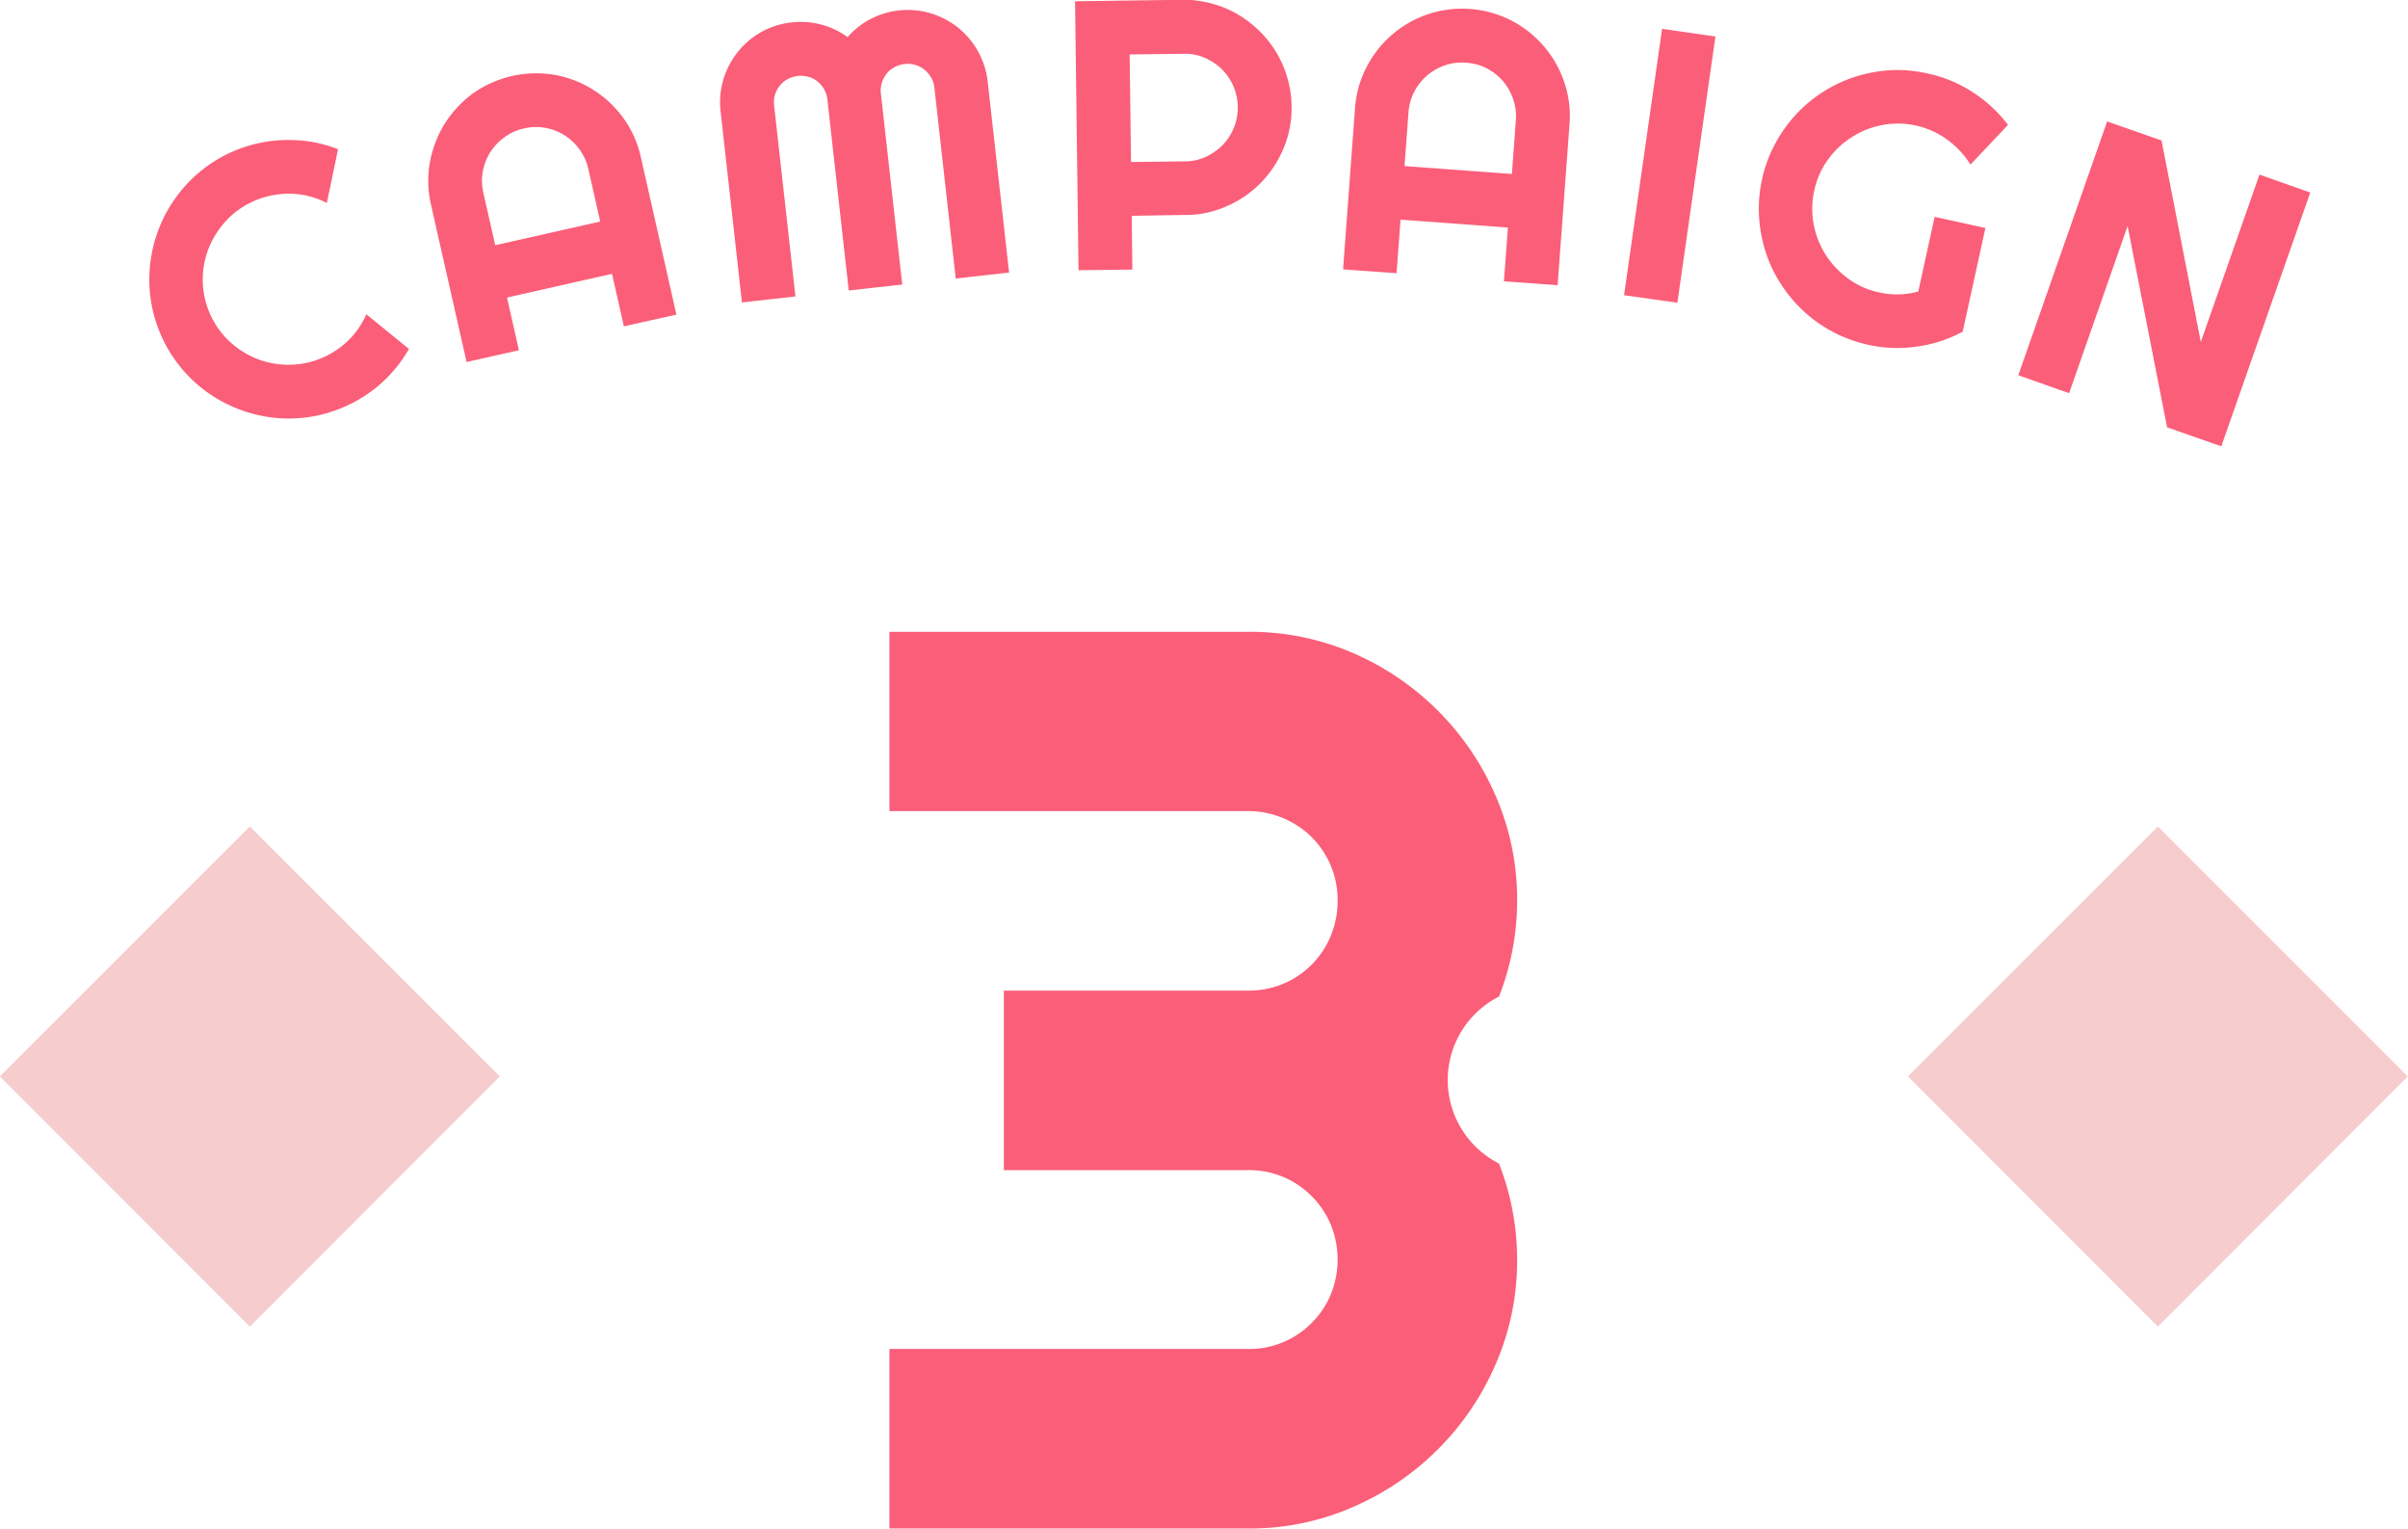 <svg id="cam3.svg" xmlns="http://www.w3.org/2000/svg" width="112.844" height="71.62" viewBox="0 0 112.844 71.62">
  <defs>
    <style>
      .cls-1 {
        fill: #fb5e78;
      }

      .cls-1, .cls-2 {
        fill-rule: evenodd;
      }

      .cls-2 {
        fill: #f6cccd;
      }
    </style>
  </defs>
  <path id="CAMPAIGN" class="cls-1" d="M919.572,2886.13a3.8,3.8,0,0,1-.927,1.31,4.1,4.1,0,0,1-1.384.83,3.921,3.921,0,0,1-1.58.22,3.97,3.97,0,0,1-1.489-.38,4.158,4.158,0,0,1-1.236-.91,3.995,3.995,0,0,1-1.042-2.93,4.032,4.032,0,0,1,.385-1.49,4.267,4.267,0,0,1,.915-1.24,3.952,3.952,0,0,1,1.368-.82,4.141,4.141,0,0,1,1.6-.23,3.924,3.924,0,0,1,1.541.43l0.524-2.52a6.173,6.173,0,0,0-2.245-.43,6.477,6.477,0,0,0-5.057,2.31,6.562,6.562,0,0,0-1.525,4.69,6.365,6.365,0,0,0,.36,1.71,6.452,6.452,0,0,0,.8,1.55,6.444,6.444,0,0,0,2.55,2.15,6.391,6.391,0,0,0,1.589.52,6.321,6.321,0,0,0,1.686.1,6.418,6.418,0,0,0,1.706-.36,6.563,6.563,0,0,0,1.993-1.13,6.485,6.485,0,0,0,1.467-1.75Zm6.041-3.23-0.557-2.46a2.461,2.461,0,0,1-.023-1,2.5,2.5,0,0,1,1.015-1.6,2.316,2.316,0,0,1,.912-0.41,2.409,2.409,0,0,1,1-.03,2.5,2.5,0,0,1,1.609,1.02,2.427,2.427,0,0,1,.409.91l0.556,2.46Zm6.824-4.13a4.933,4.933,0,0,0-.819-1.83,5.135,5.135,0,0,0-1.408-1.32,4.966,4.966,0,0,0-1.8-.7,5.138,5.138,0,0,0-3.832.86,5.244,5.244,0,0,0-1.322,1.41,5.191,5.191,0,0,0-.7,1.8,4.96,4.96,0,0,0,.047,2.01l1.668,7.37,2.452-.55-0.557-2.47,4.921-1.11,0.556,2.46,2.461-.55Zm16.255-3.53a3.788,3.788,0,0,0-1.393-2.54,3.934,3.934,0,0,0-1.286-.67,3.781,3.781,0,0,0-2.809.27,3.683,3.683,0,0,0-1.077.85,3.634,3.634,0,0,0-1.242-.59,3.731,3.731,0,0,0-1.373-.1,3.722,3.722,0,0,0-2.537,1.39,3.8,3.8,0,0,0-.671,1.29,3.7,3.7,0,0,0-.129,1.49l1,8.95,2.507-.28-1-8.95a1.254,1.254,0,0,1,.041-0.5,1.23,1.23,0,0,1,.222-0.42,1.183,1.183,0,0,1,.368-0.31,1.275,1.275,0,0,1,.479-0.15,1.2,1.2,0,0,1,.5.04,1.151,1.151,0,0,1,.427.22,1.178,1.178,0,0,1,.31.37,1.215,1.215,0,0,1,.151.48l1,8.94,2.507-.28-1-8.94a1.239,1.239,0,0,1,.041-0.5,1.3,1.3,0,0,1,.223-0.43,1.168,1.168,0,0,1,.367-0.31,1.28,1.28,0,0,1,.479-0.15,1.2,1.2,0,0,1,.5.04,1.312,1.312,0,0,1,.427.22,1.37,1.37,0,0,1,.315.37,1.172,1.172,0,0,1,.155.48l1,8.94,2.5-.28Zm9.173-1.31a2.3,2.3,0,0,1,.978.18,2.7,2.7,0,0,1,.807.53,2.567,2.567,0,0,1,.551.8,2.531,2.531,0,0,1,.025,1.96,2.522,2.522,0,0,1-.53.81,2.656,2.656,0,0,1-.793.55,2.291,2.291,0,0,1-.973.21l-2.522.03-0.065-5.04Zm-2.424,7.59,2.522-.04a4.612,4.612,0,0,0,1.95-.42,4.946,4.946,0,0,0,1.59-1.1,5.028,5.028,0,0,0,1.06-1.62,4.837,4.837,0,0,0,.37-1.96,4.957,4.957,0,0,0-.2-1.33,5.007,5.007,0,0,0-1.33-2.21,5.478,5.478,0,0,0-1.029-.78,5.012,5.012,0,0,0-1.207-.49,4.939,4.939,0,0,0-1.338-.17l-5.044.07,0.163,12.6,2.522-.03Zm12.783-2.33,0.187-2.52a2.479,2.479,0,0,1,.269-0.96,2.6,2.6,0,0,1,.6-0.76,2.568,2.568,0,0,1,.842-0.48,2.36,2.36,0,0,1,.991-0.12,2.429,2.429,0,0,1,.963.26,2.723,2.723,0,0,1,.762.6,2.6,2.6,0,0,1,.48.85,2.431,2.431,0,0,1,.125.99l-0.187,2.51Zm7.733-1.96a4.872,4.872,0,0,0-.249-1.98,5.084,5.084,0,0,0-2.479-2.88,5.069,5.069,0,0,0-3.918-.29,5.041,5.041,0,0,0-2.868,2.48,4.881,4.881,0,0,0-.539,1.93l-0.559,7.54,2.507,0.18,0.186-2.51,5.032,0.37-0.187,2.52,2.516,0.18Zm6.838-4.11-2.5-.36-1.783,12.48,2.5,0.35Zm12.651,8.97-2.378-.52-0.768,3.5a3.865,3.865,0,0,1-.9.13,3.638,3.638,0,0,1-.926-0.09,3.71,3.71,0,0,1-1.448-.64,4.124,4.124,0,0,1-1.056-1.11,4.067,4.067,0,0,1-.569-1.43,3.912,3.912,0,0,1,.026-1.6,3.818,3.818,0,0,1,.641-1.44,3.934,3.934,0,0,1,1.112-1.05,3.987,3.987,0,0,1,3.007-.55,3.917,3.917,0,0,1,1.467.66,4.218,4.218,0,0,1,1.093,1.17l1.758-1.86a6.424,6.424,0,0,0-1.669-1.54,6.186,6.186,0,0,0-2.113-.87,6.413,6.413,0,0,0-1.737-.15,6.971,6.971,0,0,0-1.655.31,6.551,6.551,0,0,0-1.5.71,6.372,6.372,0,0,0-1.278,1.07,6.537,6.537,0,0,0-.972,1.38,6.176,6.176,0,0,0-.6,1.63,6.4,6.4,0,0,0-.143,1.74,6.586,6.586,0,0,0,.306,1.66,6.184,6.184,0,0,0,.714,1.51,6.767,6.767,0,0,0,1.069,1.28,6.531,6.531,0,0,0,3.012,1.57,6.272,6.272,0,0,0,2.283.09,6.355,6.355,0,0,0,2.16-.7Zm15.224-1.66-2.38-.84-2.75,7.84-1.84-9.44-2.55-.89-4.162,11.89,2.381,0.84,2.741-7.83,1.85,9.43,2.54,0.89Z" transform="translate(-902.406 -2871.41)"/>
  <path id="_3" data-name="3" class="cls-1" d="M972.652,2925.92a4.383,4.383,0,0,1,0-7.82,12.272,12.272,0,0,0,.85-4.5,12.116,12.116,0,0,0-1-4.89A12.8,12.8,0,0,0,965.8,2902a12.17,12.17,0,0,0-4.892-.99H944.087v8.4H960.9a4.225,4.225,0,0,1,2.973,1.22,4.141,4.141,0,0,1,1.216,2.97,4.289,4.289,0,0,1-.322,1.66,4.133,4.133,0,0,1-3.867,2.56H949.449v8.41H960.9a4.115,4.115,0,0,1,2.973,1.22,4.11,4.11,0,0,1,.894,1.33,4.337,4.337,0,0,1,0,3.28,4.11,4.11,0,0,1-.894,1.33,4.115,4.115,0,0,1-2.973,1.22H944.087v8.41H960.9a12.011,12.011,0,0,0,4.892-1,12.8,12.8,0,0,0,6.709-6.71,12.081,12.081,0,0,0,1-4.89A12.35,12.35,0,0,0,972.652,2925.92Z" transform="translate(-902.406 -2871.41)"/>
  <path id="長方形_5" data-name="長方形 5" class="cls-2" d="M914.114,2910.13l11.715,11.71-11.715,11.72L902.4,2921.84Z" transform="translate(-902.406 -2871.41)"/>
  <path id="長方形_5-2" data-name="長方形 5" class="cls-2" d="M1003.53,2910.13l11.71,11.71-11.71,11.72-11.716-11.72Z" transform="translate(-902.406 -2871.41)"/>
</svg>
